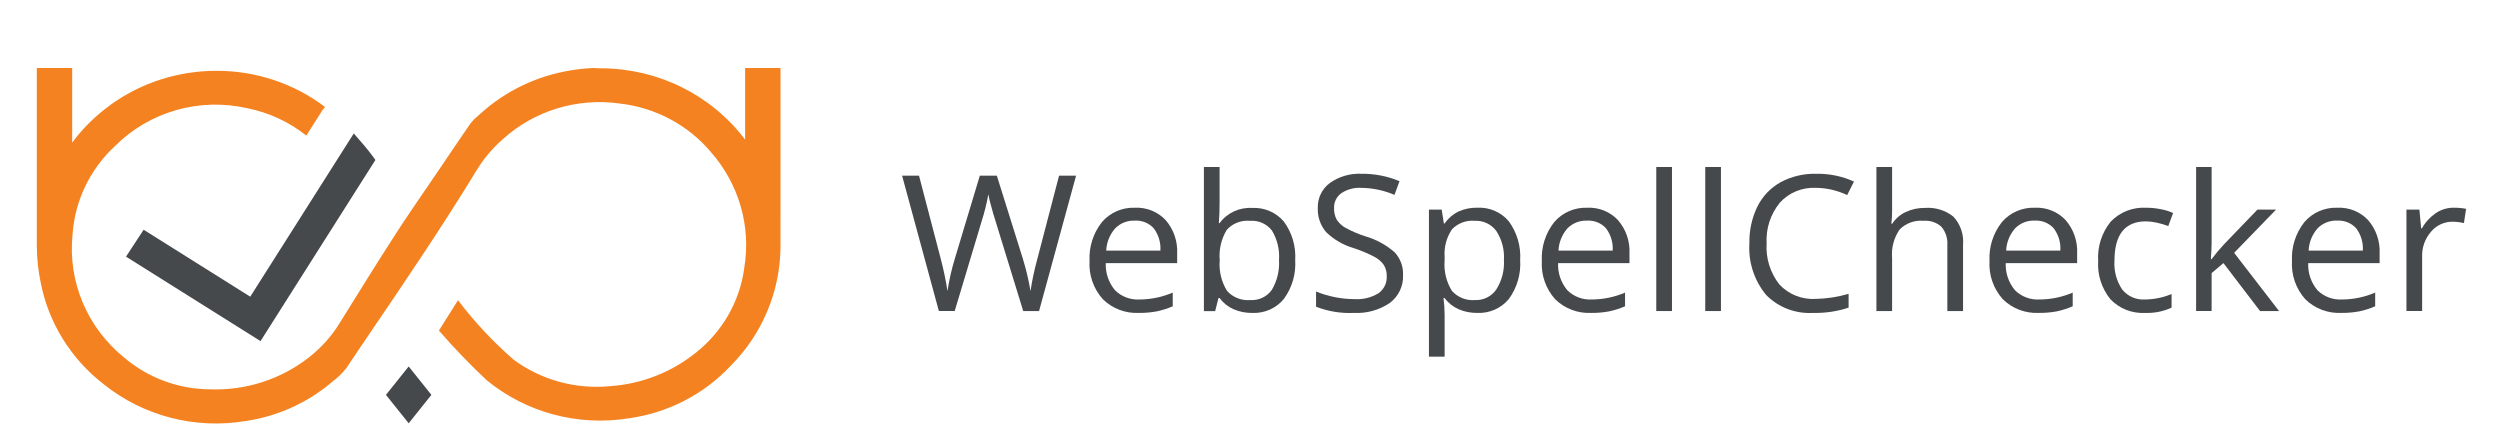 <svg width="229" height="40" viewBox="0 0 229 40" fill="none" xmlns="http://www.w3.org/2000/svg">
<g clip-path="url(#clip0_1494_49675)">
<path d="M39.515 36.17L37.435 38.773L35.353 36.17L37.435 33.567L39.515 36.17Z" fill="#45494C"/>
<mask id="mask0_1494_49675" style="mask-type:luminance" maskUnits="userSpaceOnUse" x="0" y="0" width="229" height="45">
<path d="M0 0H229V45H0V0Z" fill="white"/>
</mask>
<g mask="url(#mask0_1494_49675)">
<path d="M71.495 6.228H68.253V12.79C65.15 8.676 60.234 6.251 55.01 6.257C54.793 6.257 54.579 6.247 54.374 6.228C53.663 6.257 52.955 6.331 52.255 6.45C49.167 6.953 46.298 8.333 44.003 10.417L43.813 10.586L43.787 10.609C43.548 10.804 43.329 11.02 43.133 11.256C42.458 12.225 41.788 13.218 41.141 14.177L41.073 14.277C40.831 14.636 40.589 14.994 40.347 15.352C39.926 15.975 39.502 16.596 39.075 17.216L39.061 17.235C38.144 18.578 37.195 19.957 36.308 21.331C34.547 24.056 32.805 26.864 31.12 29.579L31.054 29.685C30.315 30.867 29.367 31.913 28.254 32.77C25.703 34.755 22.51 35.781 19.254 35.663C16.365 35.649 13.577 34.623 11.394 32.77C7.985 30.023 6.203 25.789 6.646 21.488C6.851 18.39 8.249 15.484 10.557 13.357C13.707 10.214 18.305 8.91 22.682 9.919C24.654 10.318 26.498 11.176 28.06 12.421L29.524 10.113C29.6 10.003 29.683 9.897 29.771 9.797C26.918 7.635 23.408 6.469 19.799 6.488C16.356 6.49 13.001 7.556 10.214 9.536C10.166 9.576 10.115 9.615 10.065 9.652C8.743 10.609 7.578 11.759 6.611 13.061V6.228H3.371V22.688L3.377 22.677C3.389 23.722 3.5 24.763 3.708 25.788C4.413 29.53 6.491 32.891 9.551 35.237C13.178 38.124 17.901 39.337 22.509 38.565C25.41 38.138 28.128 36.915 30.35 35.04L30.454 34.954C30.931 34.601 31.358 34.186 31.723 33.723L32.358 32.775C32.848 32.045 33.34 31.316 33.834 30.587C36.945 26.013 40.466 20.835 43.666 15.587C44.307 14.534 45.108 13.583 46.041 12.766C48.938 10.13 52.9 8.925 56.814 9.488C60.064 9.865 63.039 11.457 65.119 13.931C67.685 16.844 68.805 20.718 68.178 24.515C67.777 27.598 66.167 30.407 63.689 32.348C61.478 34.114 58.764 35.168 55.919 35.369C52.756 35.683 49.589 34.819 47.049 32.947C45.164 31.307 43.457 29.482 41.953 27.5C41.368 28.43 40.786 29.357 40.205 30.28C41.585 31.874 43.05 33.396 44.594 34.839C48.195 37.789 52.929 39.06 57.563 38.322C61.14 37.835 64.435 36.15 66.886 33.553C69.798 30.648 71.449 26.752 71.493 22.682V22.687L71.495 6.228Z" fill="#F48220"/>
</g>
<mask id="mask1_1494_49675" style="mask-type:luminance" maskUnits="userSpaceOnUse" x="0" y="0" width="229" height="45">
<path d="M0 0H229V45H0V0Z" fill="white"/>
</mask>
<g mask="url(#mask1_1494_49675)">
<path d="M34.18 14.363C33.742 13.752 32.952 12.838 32.406 12.224L22.922 27.176L13.156 21.044L11.543 23.509L23.864 31.246L34.387 14.653C34.322 14.561 34.255 14.467 34.18 14.363Z" fill="#45494C"/>
</g>
<mask id="mask2_1494_49675" style="mask-type:luminance" maskUnits="userSpaceOnUse" x="0" y="0" width="229" height="45">
<path d="M0 0H229V45H0V0Z" fill="white"/>
</mask>
<g mask="url(#mask2_1494_49675)">
<path d="M95.178 28.492H93.727L91.172 20.19C91.051 19.821 90.916 19.358 90.768 18.799C90.668 18.468 90.59 18.131 90.535 17.79C90.387 18.618 90.185 19.435 89.928 20.238L87.451 28.489H86L82.631 16.09H84.181L86.183 23.748C86.437 24.71 86.639 25.683 86.789 26.665C86.943 25.638 87.175 24.623 87.482 23.629L89.752 16.09H91.31L93.692 23.697C93.993 24.67 94.227 25.662 94.394 26.665C94.542 25.676 94.751 24.696 95.018 23.731L97.01 16.09H98.569L95.178 28.492Z" fill="#45494C"/>
</g>
<mask id="mask3_1494_49675" style="mask-type:luminance" maskUnits="userSpaceOnUse" x="0" y="0" width="229" height="45">
<path d="M0 0H229V45H0V0Z" fill="white"/>
</mask>
<g mask="url(#mask3_1494_49675)">
<path d="M103.954 20.21C103.266 20.179 102.6 20.446 102.13 20.939C101.643 21.507 101.361 22.217 101.329 22.958H106.292C106.342 22.229 106.127 21.507 105.686 20.918C105.251 20.433 104.612 20.172 103.954 20.21ZM104.341 28.662C103.101 28.726 101.893 28.27 101.019 27.407C100.161 26.447 99.724 25.195 99.802 23.921C99.732 22.638 100.132 21.371 100.931 20.351C101.677 19.472 102.8 18.983 103.966 19.028C105.036 18.979 106.07 19.401 106.789 20.178C107.511 21.025 107.882 22.107 107.828 23.209V24.1H101.289C101.25 25.001 101.55 25.886 102.133 26.584C102.725 27.173 103.548 27.483 104.391 27.433C105.434 27.427 106.466 27.212 107.422 26.801V28.056C106.958 28.257 106.475 28.412 105.98 28.518C105.44 28.62 104.891 28.668 104.341 28.662Z" fill="#45494C"/>
</g>
<mask id="mask4_1494_49675" style="mask-type:luminance" maskUnits="userSpaceOnUse" x="0" y="0" width="229" height="45">
<path d="M0 0H229V45H0V0Z" fill="white"/>
</mask>
<g mask="url(#mask4_1494_49675)">
<path d="M114.494 20.226C113.693 20.153 112.904 20.46 112.372 21.053C111.865 21.893 111.639 22.867 111.727 23.839C111.641 24.818 111.875 25.8 112.394 26.641C112.928 27.242 113.723 27.556 114.533 27.485C115.316 27.534 116.068 27.173 116.508 26.538C116.992 25.714 117.217 24.769 117.158 23.82C117.226 22.875 117 21.931 116.508 21.115C116.035 20.502 115.277 20.167 114.494 20.226ZM114.703 19.047C115.818 18.991 116.894 19.455 117.605 20.298C118.356 21.327 118.722 22.577 118.641 23.839C118.72 25.107 118.35 26.363 117.592 27.396C116.888 28.245 115.812 28.717 114.695 28.664C114.113 28.671 113.536 28.557 113.002 28.329C112.488 28.104 112.044 27.75 111.716 27.303H111.612L111.309 28.498H110.277V15.299H111.716V18.504C111.716 19.223 111.692 19.867 111.647 20.438H111.716C112.4 19.501 113.528 18.976 114.703 19.047Z" fill="#45494C"/>
</g>
<mask id="mask5_1494_49675" style="mask-type:luminance" maskUnits="userSpaceOnUse" x="0" y="0" width="229" height="45">
<path d="M0 0H229V45H0V0Z" fill="white"/>
</mask>
<g mask="url(#mask5_1494_49675)">
<path d="M128.519 25.194C128.566 26.187 128.114 27.14 127.31 27.746C126.348 28.402 125.189 28.724 124.018 28.662C122.834 28.719 121.651 28.526 120.551 28.095V26.703C121.097 26.927 121.664 27.097 122.244 27.212C122.842 27.335 123.452 27.398 124.063 27.399C124.843 27.453 125.62 27.261 126.281 26.852C126.772 26.497 127.051 25.927 127.026 25.33C127.042 24.96 126.95 24.594 126.761 24.273C126.534 23.954 126.231 23.694 125.878 23.515C125.274 23.201 124.643 22.937 123.994 22.725C123.042 22.448 122.174 21.944 121.469 21.258C120.945 20.639 120.675 19.851 120.711 19.047C120.68 18.157 121.089 17.307 121.811 16.766C122.655 16.166 123.681 15.867 124.722 15.918C125.915 15.904 127.098 16.136 128.195 16.596L127.736 17.851C126.774 17.439 125.737 17.22 124.687 17.207C124.039 17.17 123.397 17.343 122.859 17.699C122.424 18.02 122.178 18.53 122.201 19.064C122.186 19.431 122.27 19.795 122.443 20.12C122.648 20.434 122.929 20.694 123.262 20.875C123.824 21.182 124.414 21.435 125.025 21.634C126.043 21.921 126.981 22.432 127.767 23.126C128.281 23.694 128.551 24.435 128.519 25.194Z" fill="#45494C"/>
</g>
<mask id="mask6_1494_49675" style="mask-type:luminance" maskUnits="userSpaceOnUse" x="0" y="0" width="229" height="45">
<path d="M0 0H229V45H0V0Z" fill="white"/>
</mask>
<g mask="url(#mask6_1494_49675)">
<path d="M135.101 20.225C134.312 20.154 133.534 20.445 132.995 21.014C132.498 21.757 132.264 22.639 132.328 23.525V23.84C132.243 24.82 132.476 25.802 132.995 26.643C133.529 27.244 134.325 27.558 135.135 27.487C135.907 27.512 136.637 27.142 137.062 26.512C137.57 25.707 137.814 24.769 137.76 23.824C137.821 22.885 137.577 21.951 137.062 21.156C136.611 20.542 135.873 20.192 135.101 20.225ZM135.308 28.663C134.726 28.67 134.148 28.556 133.614 28.328C133.101 28.103 132.657 27.748 132.328 27.302H132.224C132.291 27.813 132.327 28.329 132.328 28.845V32.67H130.891V19.198H132.06L132.259 20.47H132.328C132.653 19.998 133.098 19.618 133.618 19.365C134.148 19.13 134.726 19.014 135.307 19.025C136.429 18.965 137.513 19.434 138.222 20.289C138.965 21.322 139.327 22.572 139.248 23.833C139.33 25.103 138.961 26.36 138.206 27.395C137.501 28.244 136.425 28.715 135.308 28.663Z" fill="#45494C"/>
</g>
<mask id="mask7_1494_49675" style="mask-type:luminance" maskUnits="userSpaceOnUse" x="0" y="0" width="229" height="45">
<path d="M0 0H229V45H0V0Z" fill="white"/>
</mask>
<g mask="url(#mask7_1494_49675)">
<path d="M145.383 20.21C144.695 20.179 144.028 20.446 143.559 20.939C143.072 21.507 142.79 22.217 142.758 22.958H147.721C147.771 22.229 147.556 21.507 147.115 20.918C146.68 20.433 146.041 20.172 145.383 20.21ZM145.772 28.662C144.533 28.726 143.324 28.269 142.45 27.407C141.593 26.447 141.156 25.195 141.233 23.921C141.162 22.638 141.563 21.371 142.362 20.351C143.109 19.472 144.231 18.983 145.398 19.028C146.467 18.979 147.502 19.401 148.22 20.178C148.943 21.025 149.314 22.107 149.26 23.209V24.1H142.722C142.682 25.001 142.983 25.886 143.566 26.584C144.158 27.173 144.981 27.483 145.824 27.433C146.867 27.427 147.899 27.212 148.855 26.801V28.056C148.391 28.257 147.908 28.412 147.413 28.518C146.873 28.62 146.323 28.668 145.772 28.662Z" fill="#45494C"/>
</g>
<mask id="mask8_1494_49675" style="mask-type:luminance" maskUnits="userSpaceOnUse" x="0" y="0" width="229" height="45">
<path d="M0 0H229V45H0V0Z" fill="white"/>
</mask>
<g mask="url(#mask8_1494_49675)">
<path d="M153.153 28.492H151.715V15.297H153.153V28.492Z" fill="#45494C"/>
</g>
<mask id="mask9_1494_49675" style="mask-type:luminance" maskUnits="userSpaceOnUse" x="0" y="0" width="229" height="45">
<path d="M0 0H229V45H0V0Z" fill="white"/>
</mask>
<g mask="url(#mask9_1494_49675)">
<path d="M157.639 28.492H156.201V15.297H157.639V28.492Z" fill="#45494C"/>
</g>
<mask id="mask10_1494_49675" style="mask-type:luminance" maskUnits="userSpaceOnUse" x="0" y="0" width="229" height="45">
<path d="M0 0H229V45H0V0Z" fill="white"/>
</mask>
<g mask="url(#mask10_1494_49675)">
<path d="M166.328 17.205C165.075 17.147 163.863 17.648 163.032 18.567C162.175 19.621 161.744 20.948 161.823 22.294C161.735 23.644 162.149 24.979 162.988 26.052C163.833 26.966 165.055 27.454 166.311 27.379C167.335 27.359 168.351 27.203 169.332 26.915V28.178C168.287 28.526 167.187 28.69 166.083 28.662C164.465 28.76 162.884 28.153 161.766 27.004C160.674 25.67 160.132 23.985 160.245 22.279C160.22 21.12 160.47 19.97 160.977 18.922C161.437 17.989 162.174 17.215 163.091 16.699C164.085 16.161 165.208 15.892 166.344 15.919C167.544 15.893 168.735 16.136 169.825 16.63L169.202 17.869C168.306 17.442 167.324 17.215 166.328 17.205Z" fill="#45494C"/>
</g>
<mask id="mask11_1494_49675" style="mask-type:luminance" maskUnits="userSpaceOnUse" x="0" y="0" width="229" height="45">
<path d="M0 0H229V45H0V0Z" fill="white"/>
</mask>
<g mask="url(#mask11_1494_49675)">
<path d="M178.376 28.492V22.48C178.424 21.869 178.235 21.263 177.847 20.784C177.402 20.376 176.8 20.173 176.193 20.224C175.378 20.153 174.574 20.446 174.005 21.021C173.477 21.789 173.234 22.711 173.317 23.633V28.492H171.879V15.297H173.317V19.291C173.321 19.69 173.298 20.091 173.247 20.487H173.334C173.628 20.031 174.047 19.664 174.544 19.431C175.101 19.166 175.714 19.034 176.332 19.045C177.277 18.974 178.213 19.265 178.944 19.855C179.585 20.559 179.9 21.49 179.815 22.429V28.492H178.376Z" fill="#45494C"/>
</g>
<mask id="mask12_1494_49675" style="mask-type:luminance" maskUnits="userSpaceOnUse" x="0" y="0" width="229" height="45">
<path d="M0 0H229V45H0V0Z" fill="white"/>
</mask>
<g mask="url(#mask12_1494_49675)">
<path d="M186.388 20.207C185.7 20.177 185.034 20.443 184.565 20.936C184.077 21.504 183.795 22.214 183.763 22.955H188.727C188.777 22.226 188.562 21.504 188.121 20.915C187.685 20.431 187.046 20.171 186.388 20.21V20.207ZM186.778 28.662C185.539 28.726 184.33 28.27 183.456 27.407C182.599 26.447 182.162 25.195 182.239 23.921C182.168 22.638 182.569 21.371 183.368 20.351C184.115 19.472 185.237 18.983 186.404 19.028C187.473 18.979 188.508 19.401 189.226 20.178C189.949 21.025 190.32 22.107 190.266 23.209V24.1H183.725C183.687 25.001 183.987 25.886 184.57 26.584C185.162 27.173 185.985 27.483 186.828 27.433C187.872 27.427 188.904 27.213 189.86 26.801V28.056C189.396 28.257 188.912 28.412 188.417 28.518C187.877 28.62 187.328 28.668 186.778 28.662Z" fill="#45494C"/>
</g>
<mask id="mask13_1494_49675" style="mask-type:luminance" maskUnits="userSpaceOnUse" x="0" y="0" width="229" height="45">
<path d="M0 0H229V45H0V0Z" fill="white"/>
</mask>
<g mask="url(#mask13_1494_49675)">
<path d="M196.514 28.663C195.314 28.733 194.145 28.278 193.322 27.421C192.512 26.427 192.11 25.174 192.193 23.905C192.107 22.607 192.517 21.322 193.341 20.302C194.183 19.421 195.382 18.955 196.611 19.029C197.072 19.029 197.531 19.078 197.981 19.173C198.352 19.242 198.714 19.356 199.056 19.512L198.614 20.708C198.276 20.578 197.928 20.474 197.574 20.399C197.248 20.323 196.914 20.282 196.578 20.276C194.65 20.276 193.685 21.479 193.685 23.888C193.624 24.817 193.872 25.739 194.392 26.518C194.892 27.142 195.675 27.485 196.483 27.434C197.32 27.424 198.147 27.254 198.917 26.933V28.18C198.167 28.526 197.343 28.692 196.514 28.663Z" fill="#45494C"/>
</g>
<mask id="mask14_1494_49675" style="mask-type:luminance" maskUnits="userSpaceOnUse" x="0" y="0" width="229" height="45">
<path d="M0 0H229V45H0V0Z" fill="white"/>
</mask>
<g mask="url(#mask14_1494_49675)">
<path d="M202.585 23.735C202.939 23.264 203.317 22.81 203.719 22.378L206.783 19.198H208.49L204.648 23.159L208.761 28.492H207.02L203.668 24.1L202.585 25.015V28.489H201.164V15.297H202.585V22.293C202.585 22.604 202.561 23.085 202.515 23.735H202.585Z" fill="#45494C"/>
</g>
<mask id="mask15_1494_49675" style="mask-type:luminance" maskUnits="userSpaceOnUse" x="0" y="0" width="229" height="45">
<path d="M0 0H229V45H0V0Z" fill="white"/>
</mask>
<g mask="url(#mask15_1494_49675)">
<path d="M214.095 20.207C213.407 20.177 212.741 20.443 212.272 20.936C211.785 21.504 211.503 22.214 211.471 22.955H216.434C216.484 22.226 216.269 21.504 215.828 20.915C215.392 20.431 214.753 20.171 214.096 20.21L214.095 20.207ZM214.485 28.662C213.246 28.726 212.037 28.269 211.163 27.407C210.306 26.447 209.869 25.195 209.946 23.921C209.875 22.638 210.276 21.371 211.075 20.351C211.822 19.472 212.944 18.983 214.111 19.028C215.18 18.979 216.215 19.401 216.933 20.178C217.656 21.025 218.027 22.107 217.973 23.209V24.1H211.433C211.394 25.001 211.694 25.886 212.277 26.584C212.869 27.173 213.693 27.483 214.535 27.433C215.579 27.427 216.611 27.213 217.567 26.801V28.056C217.103 28.257 216.62 28.412 216.124 28.518C215.584 28.62 215.035 28.668 214.485 28.662Z" fill="#45494C"/>
</g>
<mask id="mask16_1494_49675" style="mask-type:luminance" maskUnits="userSpaceOnUse" x="0" y="0" width="229" height="45">
<path d="M0 0H229V45H0V0Z" fill="white"/>
</mask>
<g mask="url(#mask16_1494_49675)">
<path d="M224.761 19.026C225.141 19.022 225.522 19.056 225.895 19.128L225.696 20.434C225.355 20.355 225.006 20.313 224.657 20.307C223.892 20.305 223.168 20.641 222.686 21.222C222.132 21.856 221.84 22.67 221.867 23.504V28.49H220.43V19.198H221.617L221.778 20.92H221.847C222.155 20.363 222.591 19.884 223.12 19.52C223.603 19.196 224.175 19.023 224.761 19.026Z" fill="#45494C"/>
</g>
</g>
<defs>
<clipPath id="clip0_1494_49675">
<rect width="229" height="45" fill="white"/>
</clipPath>
</defs>
</svg>
